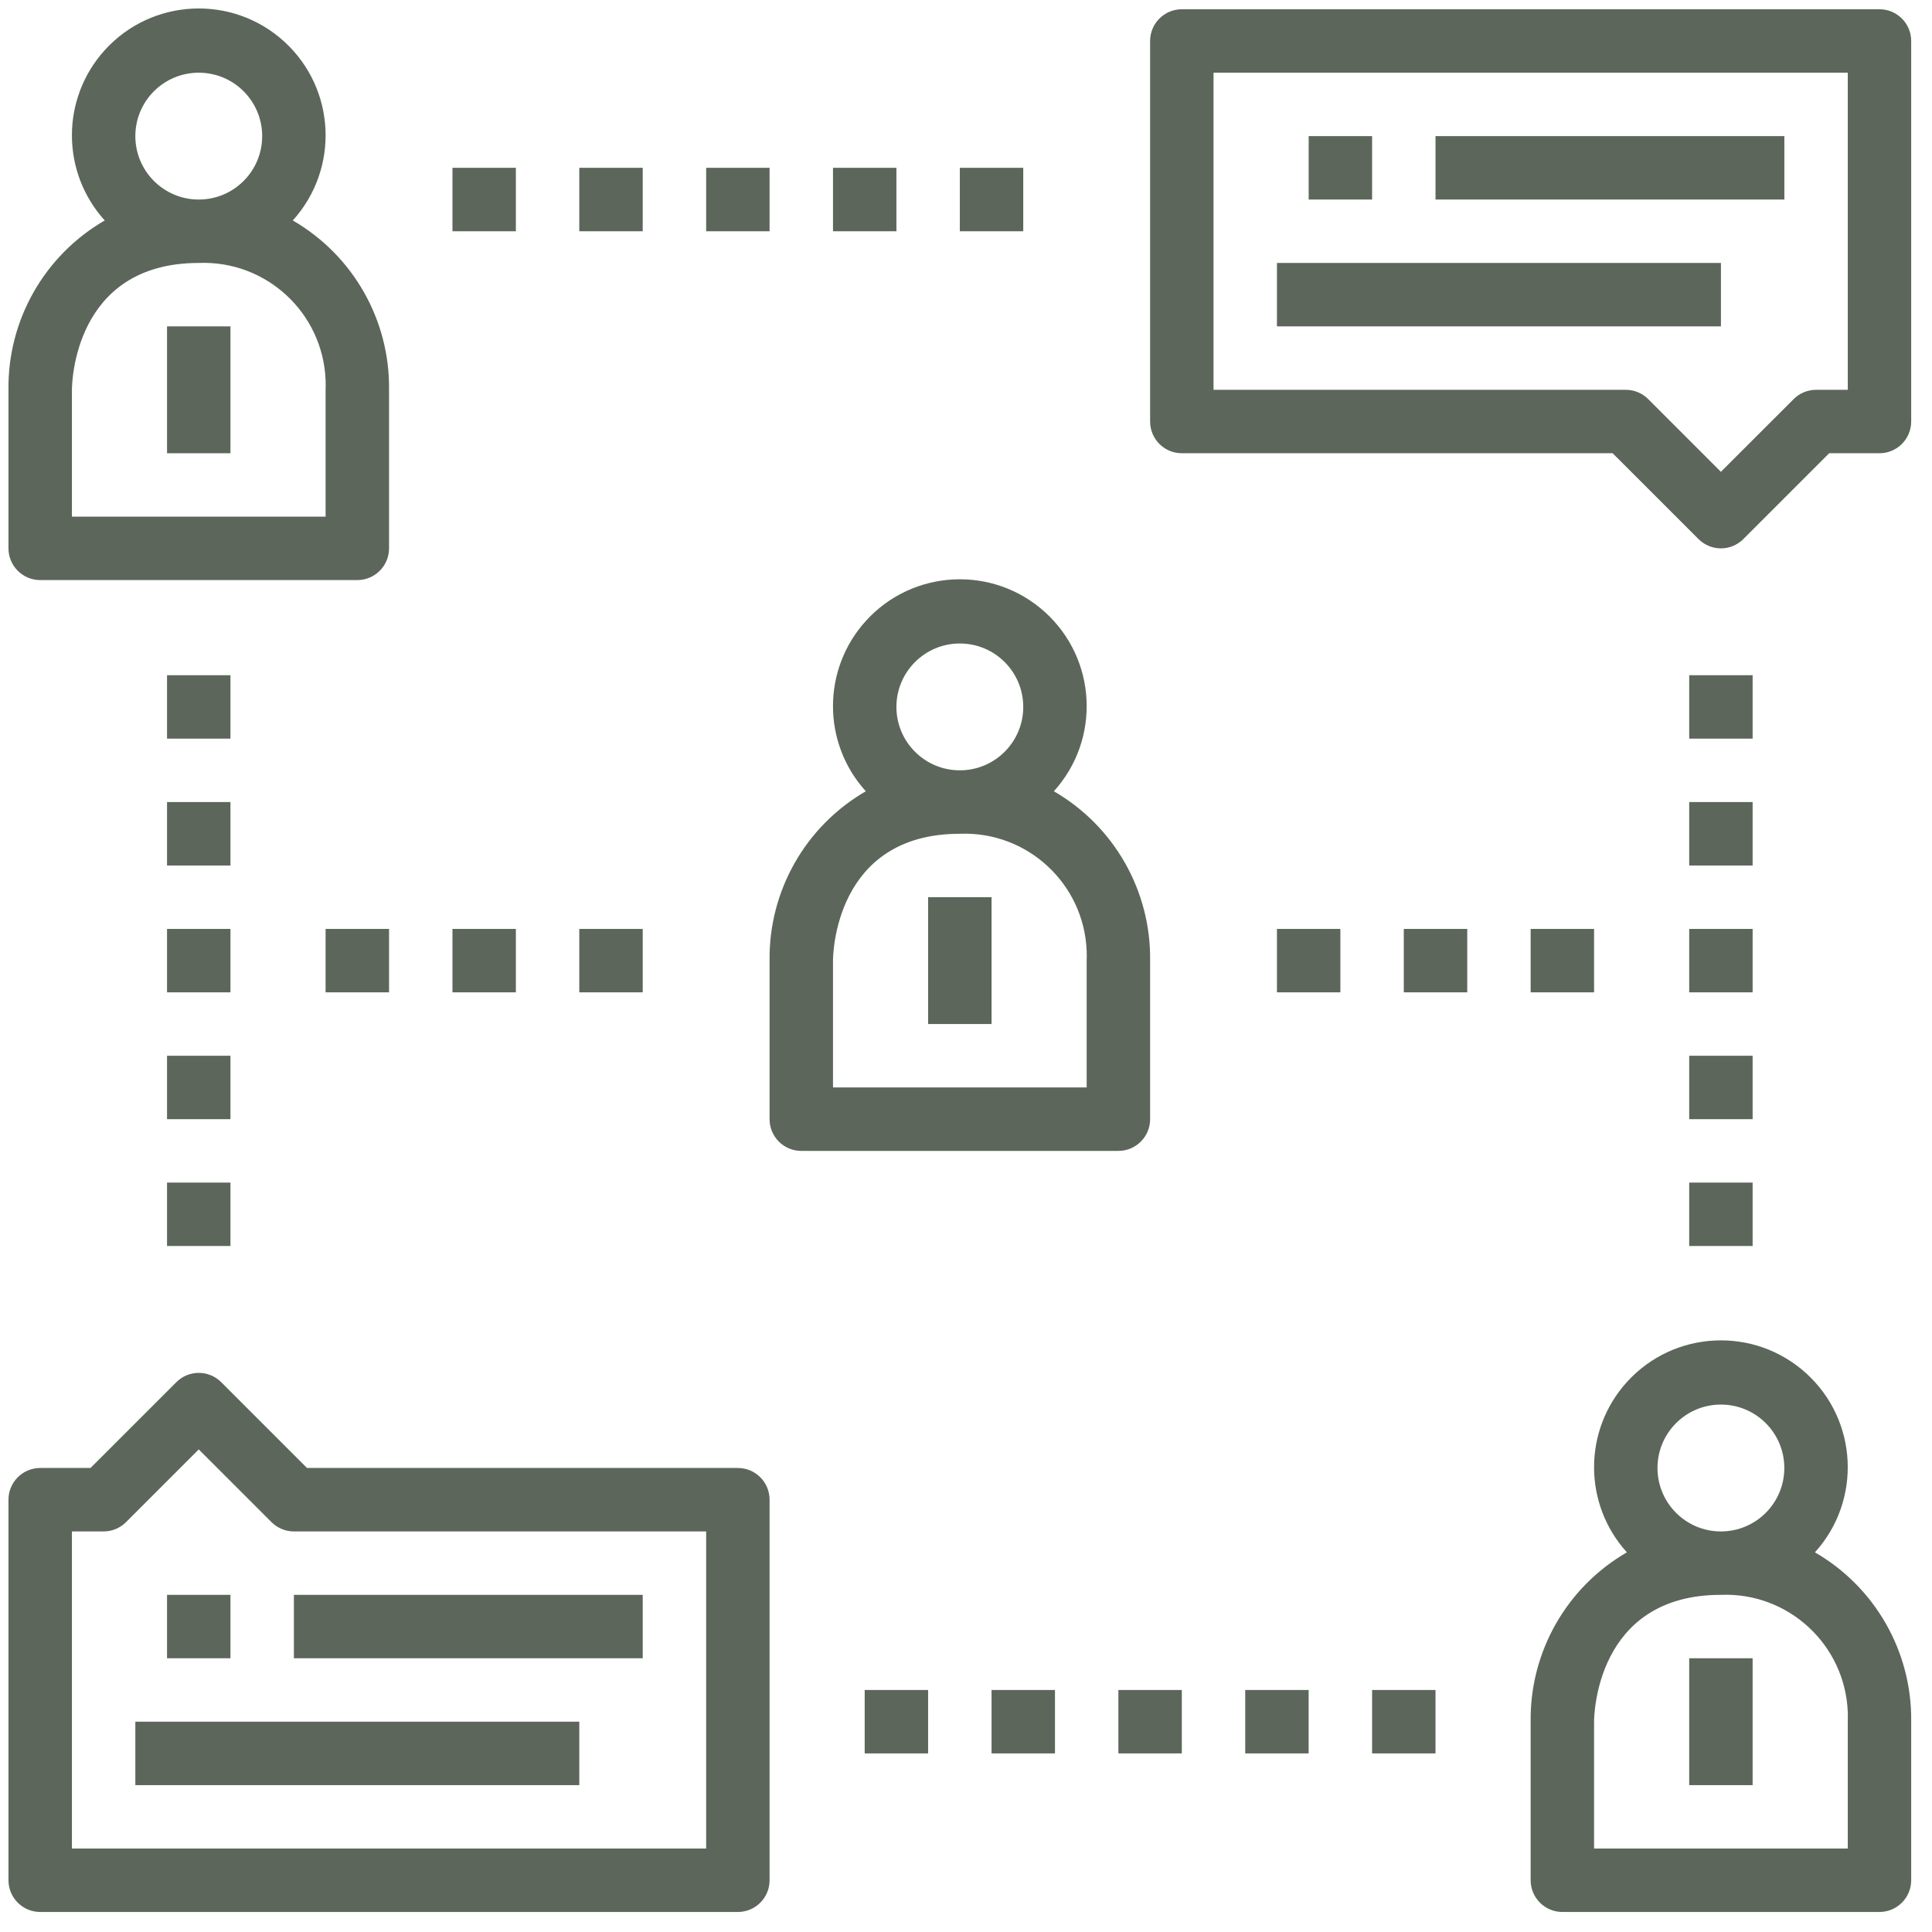 <svg width="57" height="57" viewBox="0 0 57 57" fill="none" xmlns="http://www.w3.org/2000/svg">
<g clip-path="url(#clip0_1002_43)">
<path d="M8.638 6.504C10.025 4.972 9.908 2.606 8.376 1.218C6.844 -0.169 4.477 -0.052 3.09 1.48C1.799 2.906 1.799 5.079 3.09 6.504C1.31 7.534 0.224 9.444 0.25 11.5V16.178C0.25 16.695 0.669 17.114 1.186 17.114H10.542C11.059 17.114 11.478 16.695 11.478 16.178V11.5C11.504 9.444 10.418 7.534 8.638 6.504ZM5.864 2.145C6.898 2.145 7.735 2.982 7.735 4.016C7.735 5.049 6.898 5.887 5.864 5.887C4.831 5.887 3.993 5.049 3.993 4.016C3.993 2.982 4.831 2.145 5.864 2.145ZM9.606 11.5V15.243H2.122V11.5C2.122 11.348 2.165 7.758 5.864 7.758C7.852 7.679 9.527 9.226 9.606 11.214C9.61 11.309 9.61 11.405 9.606 11.5Z" fill="#5C665B"/>
<path d="M6.799 9.629H4.928V13.372H6.799V9.629Z" fill="#5C665B"/>
<path d="M53.546 45.799C54.934 44.267 54.816 41.9 53.284 40.513C51.752 39.126 49.386 39.243 47.998 40.775C46.707 42.201 46.707 44.373 47.998 45.799C46.218 46.828 45.132 48.739 45.159 50.795V55.473C45.159 55.99 45.578 56.409 46.094 56.409H55.45C55.967 56.409 56.386 55.99 56.386 55.473V50.795C56.413 48.739 55.327 46.828 53.546 45.799ZM50.772 41.439C51.806 41.439 52.643 42.277 52.643 43.31C52.643 44.344 51.806 45.182 50.772 45.182C49.739 45.182 48.901 44.344 48.901 43.31C48.901 42.277 49.739 41.439 50.772 41.439ZM54.515 50.795V54.538H47.03V50.795C47.03 50.643 47.073 47.053 50.772 47.053C52.76 46.974 54.435 48.521 54.515 50.509C54.518 50.604 54.518 50.7 54.515 50.795Z" fill="#5C665B"/>
<path d="M51.708 48.924H49.837V52.667H51.708V48.924Z" fill="#5C665B"/>
<path d="M31.092 23.345C32.48 21.813 32.362 19.446 30.83 18.059C29.298 16.672 26.931 16.789 25.544 18.321C24.253 19.747 24.253 21.919 25.544 23.345C23.764 24.374 22.678 26.285 22.705 28.341V33.019C22.705 33.536 23.123 33.955 23.64 33.955H32.996C33.513 33.955 33.932 33.536 33.932 33.019V28.341C33.958 26.285 32.873 24.374 31.092 23.345ZM28.318 18.985C29.352 18.985 30.189 19.823 30.189 20.856C30.189 21.89 29.352 22.727 28.318 22.727C27.285 22.727 26.447 21.89 26.447 20.856C26.447 19.823 27.285 18.985 28.318 18.985ZM32.06 28.341V32.083H24.576V28.341C24.576 28.189 24.619 24.599 28.318 24.599C30.306 24.52 31.981 26.067 32.06 28.055C32.064 28.15 32.064 28.246 32.06 28.341Z" fill="#5C665B"/>
<path d="M29.254 26.47H27.383V30.212H29.254V26.47Z" fill="#5C665B"/>
<path d="M50.773 7.758H37.674V9.629H50.773V7.758Z" fill="#5C665B"/>
<path d="M52.644 4.016H42.352V5.887H52.644V4.016Z" fill="#5C665B"/>
<path d="M55.45 0.273H34.867C34.351 0.273 33.932 0.692 33.932 1.209V12.436C33.932 12.953 34.351 13.372 34.867 13.372H47.578L50.111 15.904C50.476 16.27 51.068 16.27 51.434 15.904L53.966 13.372H55.45C55.967 13.372 56.386 12.953 56.386 12.436V1.209C56.386 0.692 55.967 0.273 55.45 0.273ZM54.515 11.501H53.579C53.331 11.501 53.093 11.599 52.918 11.775L50.772 13.92L48.627 11.775C48.452 11.599 48.214 11.501 47.965 11.501H35.803V2.145H54.515V11.501Z" fill="#5C665B"/>
<path d="M17.091 50.795H3.993V52.667H17.091V50.795Z" fill="#5C665B"/>
<path d="M18.962 47.053H8.671V48.924H18.962V47.053Z" fill="#5C665B"/>
<path d="M21.769 43.31H9.058L6.526 40.778C6.16 40.413 5.568 40.413 5.203 40.778L2.67 43.31H1.186C0.669 43.31 0.25 43.729 0.25 44.246V55.473C0.25 55.99 0.669 56.409 1.186 56.409H21.769C22.286 56.409 22.705 55.99 22.705 55.473V44.246C22.705 43.729 22.286 43.31 21.769 43.31ZM20.834 54.538H2.122V45.182H3.057C3.305 45.182 3.543 45.083 3.719 44.907L5.864 42.762L8.009 44.907C8.185 45.083 8.423 45.182 8.671 45.182H20.834V54.538Z" fill="#5C665B"/>
<path d="M40.481 4.016H38.61V5.887H40.481V4.016Z" fill="#5C665B"/>
<path d="M6.799 47.053H4.928V48.924H6.799V47.053Z" fill="#5C665B"/>
<path d="M27.382 49.86H25.511V51.731H27.382V49.86Z" fill="#5C665B"/>
<path d="M31.125 49.86H29.254V51.731H31.125V49.86Z" fill="#5C665B"/>
<path d="M34.867 49.86H32.996V51.731H34.867V49.86Z" fill="#5C665B"/>
<path d="M38.609 49.86H36.738V51.731H38.609V49.86Z" fill="#5C665B"/>
<path d="M42.352 49.86H40.481V51.731H42.352V49.86Z" fill="#5C665B"/>
<path d="M51.708 34.89H49.837V36.761H51.708V34.89Z" fill="#5C665B"/>
<path d="M51.708 31.148H49.837V33.019H51.708V31.148Z" fill="#5C665B"/>
<path d="M51.708 27.406H49.837V29.277H51.708V27.406Z" fill="#5C665B"/>
<path d="M51.708 23.663H49.837V25.535H51.708V23.663Z" fill="#5C665B"/>
<path d="M51.708 19.921H49.837V21.792H51.708V19.921Z" fill="#5C665B"/>
<path d="M6.799 34.89H4.928V36.761H6.799V34.89Z" fill="#5C665B"/>
<path d="M6.799 31.148H4.928V33.019H6.799V31.148Z" fill="#5C665B"/>
<path d="M6.799 27.406H4.928V29.277H6.799V27.406Z" fill="#5C665B"/>
<path d="M11.478 27.406H9.606V29.277H11.478V27.406Z" fill="#5C665B"/>
<path d="M15.22 27.406H13.349V29.277H15.22V27.406Z" fill="#5C665B"/>
<path d="M18.962 27.406H17.091V29.277H18.962V27.406Z" fill="#5C665B"/>
<path d="M39.545 27.406H37.674V29.277H39.545V27.406Z" fill="#5C665B"/>
<path d="M43.288 27.406H41.416V29.277H43.288V27.406Z" fill="#5C665B"/>
<path d="M47.03 27.406H45.159V29.277H47.03V27.406Z" fill="#5C665B"/>
<path d="M6.799 23.663H4.928V25.535H6.799V23.663Z" fill="#5C665B"/>
<path d="M6.799 19.921H4.928V21.792H6.799V19.921Z" fill="#5C665B"/>
<path d="M15.22 4.951H13.349V6.823H15.22V4.951Z" fill="#5C665B"/>
<path d="M18.962 4.951H17.091V6.823H18.962V4.951Z" fill="#5C665B"/>
<path d="M22.705 4.951H20.834V6.823H22.705V4.951Z" fill="#5C665B"/>
<path d="M26.447 4.951H24.576V6.823H26.447V4.951Z" fill="#5C665B"/>
<path d="M30.189 4.951H28.318V6.823H30.189V4.951Z" fill="#5C665B"/>
</g>
<defs>
<clipPath id="clip0_1002_43">
<rect width="57" height="57" fill="white"/>
</clipPath>
</defs>
</svg>
